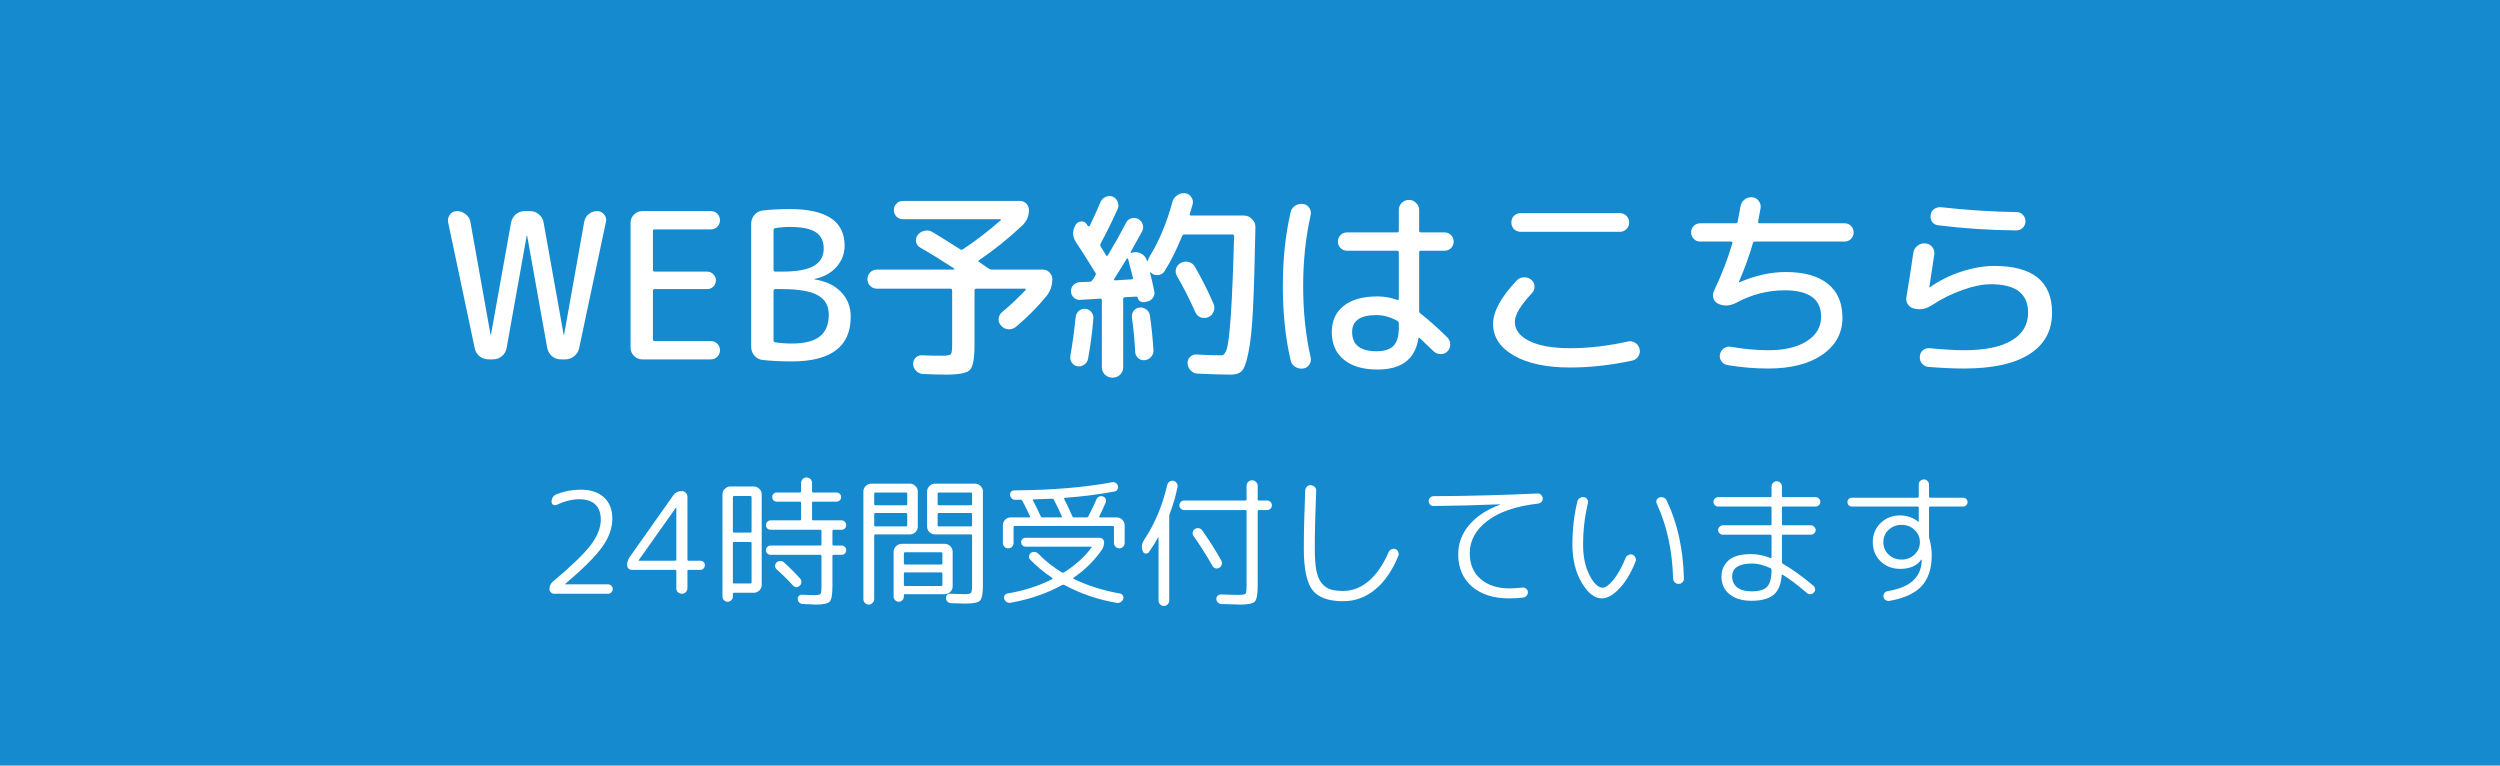 <svg width="160" height="49" viewBox="0 0 160 49" fill="none" xmlns="http://www.w3.org/2000/svg">
<path d="M0 0H160V49H0V0Z" fill="#168ACE"/>
<path d="M122.531 35.489C122.759 35.273 122.873 35.009 122.873 34.697C122.873 34.385 122.759 34.124 122.531 33.914C122.309 33.698 122.033 33.59 121.703 33.59C121.373 33.59 121.094 33.698 120.866 33.914C120.644 34.124 120.533 34.385 120.533 34.697C120.533 35.009 120.644 35.273 120.866 35.489C121.094 35.705 121.373 35.813 121.703 35.813C122.033 35.813 122.309 35.705 122.531 35.489ZM118.526 32.42C118.448 32.42 118.379 32.393 118.319 32.339C118.265 32.279 118.238 32.21 118.238 32.132C118.238 32.054 118.265 31.988 118.319 31.934C118.379 31.88 118.448 31.853 118.526 31.853H122.72C122.774 31.853 122.801 31.826 122.801 31.772V30.998C122.801 30.908 122.834 30.833 122.9 30.773C122.966 30.713 123.044 30.683 123.134 30.683C123.224 30.683 123.299 30.716 123.359 30.782C123.425 30.848 123.458 30.926 123.458 31.016V31.781C123.458 31.829 123.485 31.853 123.539 31.853H125.636C125.714 31.853 125.78 31.88 125.834 31.934C125.894 31.988 125.924 32.054 125.924 32.132C125.924 32.21 125.894 32.279 125.834 32.339C125.78 32.393 125.714 32.42 125.636 32.42H123.539C123.485 32.42 123.458 32.447 123.458 32.501V34.364C123.458 34.412 123.467 34.46 123.485 34.508C123.581 34.838 123.629 35.183 123.629 35.543C123.629 36.389 123.413 37.046 122.981 37.514C122.555 37.976 121.865 38.291 120.911 38.459C120.827 38.471 120.746 38.45 120.668 38.396C120.596 38.348 120.554 38.282 120.542 38.198C120.53 38.114 120.548 38.036 120.596 37.964C120.644 37.892 120.71 37.85 120.794 37.838C121.526 37.712 122.066 37.493 122.414 37.181C122.768 36.863 122.96 36.443 122.99 35.921V35.822C122.99 35.81 122.987 35.804 122.981 35.804C122.969 35.804 122.963 35.807 122.963 35.813C122.693 36.209 122.24 36.407 121.604 36.407C121.106 36.407 120.689 36.245 120.353 35.921C120.023 35.591 119.858 35.183 119.858 34.697C119.858 34.211 120.023 33.806 120.353 33.482C120.689 33.152 121.106 32.987 121.604 32.987C122.042 32.987 122.432 33.122 122.774 33.392H122.792C122.798 33.392 122.801 33.389 122.801 33.383V32.501C122.801 32.447 122.774 32.42 122.72 32.42H118.526Z" fill="white"/>
<path d="M112.091 37.847C112.577 37.847 112.913 37.748 113.099 37.55C113.285 37.352 113.378 36.992 113.378 36.47C113.378 36.416 113.357 36.38 113.315 36.362C112.871 36.164 112.484 36.065 112.154 36.065C111.29 36.065 110.858 36.341 110.858 36.893C110.858 37.187 110.966 37.421 111.182 37.595C111.404 37.763 111.707 37.847 112.091 37.847ZM109.958 32.42C109.88 32.42 109.811 32.39 109.751 32.33C109.691 32.27 109.661 32.201 109.661 32.123C109.661 32.039 109.691 31.967 109.751 31.907C109.811 31.847 109.88 31.817 109.958 31.817H113.306C113.354 31.817 113.378 31.793 113.378 31.745V31.133C113.378 31.043 113.411 30.965 113.477 30.899C113.543 30.833 113.621 30.8 113.711 30.8C113.801 30.8 113.879 30.833 113.945 30.899C114.011 30.965 114.044 31.043 114.044 31.133V31.745C114.044 31.793 114.068 31.817 114.116 31.817H116.204C116.282 31.817 116.351 31.847 116.411 31.907C116.471 31.967 116.501 32.039 116.501 32.123C116.501 32.201 116.471 32.27 116.411 32.33C116.351 32.39 116.282 32.42 116.204 32.42H114.116C114.068 32.42 114.044 32.447 114.044 32.501V33.545C114.044 33.593 114.068 33.617 114.116 33.617H115.898C115.976 33.617 116.045 33.65 116.105 33.716C116.171 33.776 116.204 33.845 116.204 33.923C116.204 34.001 116.174 34.07 116.114 34.13C116.054 34.19 115.982 34.22 115.898 34.22H114.116C114.068 34.22 114.044 34.247 114.044 34.301V35.975C114.044 36.023 114.068 36.062 114.116 36.092C114.662 36.398 115.31 36.863 116.06 37.487C116.126 37.541 116.162 37.613 116.168 37.703C116.174 37.787 116.147 37.859 116.087 37.919C116.027 37.985 115.955 38.021 115.871 38.027C115.787 38.039 115.712 38.015 115.646 37.955C115.046 37.439 114.53 37.049 114.098 36.785C114.086 36.773 114.071 36.773 114.053 36.785C114.035 36.797 114.026 36.812 114.026 36.83C113.984 37.406 113.81 37.82 113.504 38.072C113.198 38.324 112.727 38.45 112.091 38.45C111.503 38.45 111.035 38.309 110.687 38.027C110.345 37.751 110.174 37.373 110.174 36.893C110.174 36.491 110.321 36.152 110.615 35.876C110.909 35.6 111.401 35.462 112.091 35.462C112.475 35.462 112.883 35.546 113.315 35.714C113.357 35.726 113.378 35.708 113.378 35.66V34.301C113.378 34.247 113.354 34.22 113.306 34.22H110.264C110.18 34.22 110.108 34.19 110.048 34.13C109.988 34.07 109.958 34.001 109.958 33.923C109.958 33.845 109.988 33.776 110.048 33.716C110.114 33.65 110.186 33.617 110.264 33.617H113.306C113.354 33.617 113.378 33.593 113.378 33.545V32.501C113.378 32.447 113.354 32.42 113.306 32.42H109.958Z" fill="white"/>
<path d="M107.078 37.028C107.03 35.24 106.682 33.644 106.034 32.24C105.998 32.156 105.995 32.075 106.025 31.997C106.061 31.919 106.121 31.865 106.205 31.835C106.295 31.805 106.382 31.808 106.466 31.844C106.556 31.88 106.622 31.94 106.664 32.024C107.354 33.464 107.723 35.132 107.771 37.028C107.771 37.124 107.738 37.205 107.672 37.271C107.606 37.337 107.525 37.37 107.429 37.37C107.333 37.37 107.252 37.337 107.186 37.271C107.12 37.205 107.084 37.124 107.078 37.028ZM102.524 38.297C102.056 38.297 101.624 37.961 101.228 37.289C100.832 36.617 100.634 35.804 100.634 34.85C100.634 33.884 100.739 32.966 100.949 32.096C100.973 32 101.024 31.928 101.102 31.88C101.186 31.826 101.276 31.805 101.372 31.817C101.462 31.829 101.531 31.874 101.579 31.952C101.633 32.024 101.648 32.105 101.624 32.195C101.42 33.071 101.318 33.956 101.318 34.85C101.318 35.63 101.456 36.287 101.732 36.821C102.008 37.349 102.287 37.613 102.569 37.613C102.749 37.613 102.977 37.448 103.253 37.118C103.529 36.782 103.793 36.308 104.045 35.696C104.081 35.612 104.141 35.552 104.225 35.516C104.315 35.474 104.402 35.468 104.486 35.498C104.57 35.534 104.63 35.597 104.666 35.687C104.708 35.771 104.711 35.855 104.675 35.939C104.381 36.677 104.033 37.256 103.631 37.676C103.229 38.09 102.86 38.297 102.524 38.297Z" fill="white"/>
<path d="M91.742 32.384C91.658 32.384 91.586 32.354 91.526 32.294C91.466 32.228 91.436 32.153 91.436 32.069C91.436 31.985 91.466 31.913 91.526 31.853C91.592 31.787 91.667 31.754 91.751 31.754C93.833 31.748 96.053 31.691 98.411 31.583C98.495 31.577 98.567 31.607 98.627 31.673C98.693 31.733 98.729 31.805 98.735 31.889C98.741 31.979 98.714 32.057 98.654 32.123C98.594 32.183 98.519 32.219 98.429 32.231C97.019 32.393 95.939 32.762 95.189 33.338C94.439 33.908 94.064 34.601 94.064 35.417C94.064 36.107 94.295 36.653 94.757 37.055C95.219 37.457 95.837 37.658 96.611 37.658C96.863 37.658 97.13 37.64 97.412 37.604C97.502 37.592 97.583 37.613 97.655 37.667C97.733 37.715 97.775 37.784 97.781 37.874C97.793 37.964 97.769 38.045 97.709 38.117C97.655 38.189 97.583 38.231 97.493 38.243C97.193 38.279 96.89 38.297 96.584 38.297C95.588 38.297 94.796 38.045 94.208 37.541C93.62 37.031 93.326 36.344 93.326 35.48C93.326 34.784 93.557 34.16 94.019 33.608C94.481 33.056 95.138 32.621 95.99 32.303C95.996 32.303 95.999 32.297 95.999 32.285C95.999 32.279 95.993 32.276 95.981 32.276C94.535 32.336 93.122 32.372 91.742 32.384Z" fill="white"/>
<path d="M85.964 38.477C85.016 38.477 84.359 38.237 83.993 37.757C83.627 37.271 83.444 36.392 83.444 35.12C83.444 34.094 83.474 32.852 83.534 31.394C83.54 31.292 83.576 31.208 83.642 31.142C83.714 31.076 83.798 31.046 83.894 31.052C83.99 31.058 84.071 31.094 84.137 31.16C84.209 31.226 84.242 31.307 84.236 31.403C84.176 32.843 84.146 34.082 84.146 35.12C84.146 35.684 84.179 36.146 84.245 36.506C84.317 36.86 84.431 37.133 84.587 37.325C84.749 37.517 84.935 37.649 85.145 37.721C85.355 37.787 85.628 37.82 85.964 37.82C86.552 37.82 87.095 37.61 87.593 37.19C88.097 36.764 88.523 36.146 88.871 35.336C88.907 35.252 88.967 35.192 89.051 35.156C89.135 35.114 89.219 35.108 89.303 35.138C89.387 35.168 89.447 35.228 89.483 35.318C89.525 35.408 89.528 35.495 89.492 35.579C89.102 36.527 88.604 37.247 87.998 37.739C87.392 38.231 86.714 38.477 85.964 38.477Z" fill="white"/>
<path d="M75.785 32.645C75.701 32.645 75.629 32.615 75.569 32.555C75.509 32.495 75.479 32.423 75.479 32.339C75.479 32.255 75.509 32.183 75.569 32.123C75.629 32.063 75.701 32.033 75.785 32.033H79.709C79.757 32.033 79.781 32.006 79.781 31.952V31.088C79.781 30.992 79.814 30.911 79.88 30.845C79.952 30.773 80.036 30.737 80.132 30.737C80.234 30.737 80.318 30.773 80.384 30.845C80.456 30.911 80.492 30.992 80.492 31.088V31.952C80.492 32.006 80.516 32.033 80.564 32.033H81.095C81.179 32.033 81.251 32.063 81.311 32.123C81.371 32.183 81.401 32.255 81.401 32.339C81.401 32.423 81.371 32.495 81.311 32.555C81.251 32.615 81.179 32.645 81.095 32.645H80.564C80.516 32.645 80.492 32.672 80.492 32.726V37.487C80.492 38.027 80.432 38.363 80.312 38.495C80.192 38.627 79.877 38.693 79.367 38.693C79.217 38.693 78.818 38.681 78.17 38.657C78.086 38.651 78.011 38.618 77.945 38.558C77.885 38.498 77.852 38.426 77.846 38.342C77.84 38.258 77.867 38.186 77.927 38.126C77.993 38.066 78.065 38.039 78.143 38.045C78.605 38.063 78.977 38.072 79.259 38.072C79.511 38.072 79.661 38.048 79.709 38C79.757 37.946 79.781 37.775 79.781 37.487V32.726C79.781 32.672 79.757 32.645 79.709 32.645H75.785ZM78.161 35.876C78.209 35.954 78.218 36.041 78.188 36.137C78.164 36.227 78.113 36.293 78.035 36.335C77.957 36.383 77.873 36.395 77.783 36.371C77.699 36.341 77.636 36.287 77.594 36.209C77.198 35.513 76.796 34.88 76.388 34.31C76.334 34.238 76.316 34.157 76.334 34.067C76.352 33.977 76.397 33.908 76.469 33.86C76.547 33.806 76.631 33.788 76.721 33.806C76.811 33.818 76.883 33.863 76.937 33.941C77.417 34.619 77.825 35.264 78.161 35.876ZM73.535 35.327C73.481 35.405 73.409 35.438 73.319 35.426C73.229 35.414 73.169 35.366 73.139 35.282C73.037 35.036 73.064 34.796 73.22 34.562C73.904 33.53 74.399 32.354 74.705 31.034C74.729 30.944 74.777 30.875 74.849 30.827C74.927 30.773 75.011 30.755 75.101 30.773C75.191 30.791 75.26 30.839 75.308 30.917C75.362 30.995 75.38 31.079 75.362 31.169C75.242 31.757 75.077 32.324 74.867 32.87C74.843 32.93 74.831 32.981 74.831 33.023V38.432C74.831 38.528 74.798 38.609 74.732 38.675C74.666 38.747 74.585 38.783 74.489 38.783C74.393 38.783 74.312 38.747 74.246 38.675C74.18 38.609 74.147 38.528 74.147 38.432V34.409C74.147 34.397 74.141 34.391 74.129 34.391C74.123 34.391 74.117 34.394 74.111 34.4C73.937 34.724 73.745 35.033 73.535 35.327Z" fill="white"/>
<path d="M64.769 34.994C64.703 35.06 64.622 35.093 64.526 35.093C64.43 35.093 64.349 35.06 64.283 34.994C64.217 34.922 64.184 34.838 64.184 34.742V33.617C64.184 33.479 64.232 33.362 64.328 33.266C64.43 33.164 64.55 33.113 64.688 33.113H65.876C65.93 33.113 65.945 33.089 65.921 33.041C65.705 32.585 65.54 32.252 65.426 32.042C65.402 32 65.363 31.979 65.309 31.979C65.273 31.979 65.216 31.982 65.138 31.988C65.066 31.988 65.012 31.988 64.976 31.988C64.892 31.988 64.817 31.958 64.751 31.898C64.691 31.838 64.655 31.766 64.643 31.682C64.637 31.604 64.658 31.535 64.706 31.475C64.76 31.415 64.829 31.385 64.913 31.385C67.331 31.367 69.419 31.193 71.177 30.863C71.261 30.845 71.336 30.86 71.402 30.908C71.474 30.95 71.522 31.013 71.546 31.097C71.57 31.175 71.558 31.253 71.51 31.331C71.468 31.403 71.405 31.445 71.321 31.457C70.331 31.643 69.275 31.778 68.153 31.862C68.099 31.862 68.084 31.886 68.108 31.934C68.3 32.312 68.474 32.681 68.63 33.041C68.648 33.089 68.684 33.113 68.738 33.113H69.548C69.602 33.113 69.638 33.089 69.656 33.041C69.896 32.573 70.064 32.222 70.16 31.988C70.244 31.796 70.385 31.724 70.583 31.772C70.661 31.79 70.718 31.838 70.754 31.916C70.796 31.988 70.802 32.063 70.772 32.141C70.616 32.507 70.478 32.807 70.358 33.041C70.334 33.089 70.349 33.113 70.403 33.113H71.474C71.612 33.113 71.729 33.164 71.825 33.266C71.927 33.362 71.978 33.479 71.978 33.617V34.742C71.978 34.838 71.945 34.922 71.879 34.994C71.813 35.06 71.732 35.093 71.636 35.093C71.54 35.093 71.459 35.06 71.393 34.994C71.327 34.922 71.294 34.838 71.294 34.742V33.743C71.294 33.689 71.267 33.662 71.213 33.662H64.949C64.895 33.662 64.868 33.689 64.868 33.743V34.742C64.868 34.838 64.835 34.922 64.769 34.994ZM66.155 31.961C66.101 31.961 66.086 31.985 66.11 32.033C66.32 32.435 66.485 32.771 66.605 33.041C66.623 33.089 66.659 33.113 66.713 33.113H67.91C67.964 33.113 67.979 33.089 67.955 33.041C67.781 32.639 67.61 32.285 67.442 31.979C67.424 31.937 67.385 31.916 67.325 31.916C66.833 31.94 66.443 31.955 66.155 31.961ZM67.343 37.064C67.355 37.052 67.361 37.037 67.361 37.019C67.361 37.001 67.355 36.989 67.343 36.983C66.809 36.629 66.338 36.239 65.93 35.813C65.87 35.747 65.846 35.672 65.858 35.588C65.876 35.498 65.918 35.429 65.984 35.381C66.056 35.327 66.137 35.309 66.227 35.327C66.317 35.339 66.395 35.378 66.461 35.444C66.869 35.876 67.367 36.272 67.955 36.632C68.003 36.662 68.051 36.662 68.099 36.632C68.831 36.164 69.416 35.636 69.854 35.048C69.884 35.006 69.872 34.985 69.818 34.985H65.633C65.555 34.985 65.489 34.958 65.435 34.904C65.381 34.844 65.354 34.775 65.354 34.697C65.354 34.619 65.381 34.553 65.435 34.499C65.489 34.445 65.555 34.418 65.633 34.418H70.376C70.454 34.418 70.52 34.445 70.574 34.499C70.634 34.553 70.664 34.619 70.664 34.697C70.664 34.883 70.61 35.054 70.502 35.21C70.034 35.882 69.437 36.47 68.711 36.974C68.675 36.998 68.675 37.022 68.711 37.046C69.611 37.484 70.598 37.796 71.672 37.982C71.756 37.994 71.819 38.036 71.861 38.108C71.903 38.18 71.912 38.255 71.888 38.333C71.858 38.417 71.804 38.483 71.726 38.531C71.654 38.579 71.573 38.597 71.483 38.585C70.295 38.387 69.17 38.003 68.108 37.433C68.06 37.415 68.015 37.418 67.973 37.442C67.007 37.976 65.909 38.354 64.679 38.576C64.589 38.594 64.505 38.579 64.427 38.531C64.355 38.483 64.304 38.417 64.274 38.333C64.244 38.255 64.25 38.18 64.292 38.108C64.34 38.036 64.403 37.994 64.481 37.982C65.525 37.808 66.479 37.502 67.343 37.064Z" fill="white"/>
<path d="M60.971 37.523C60.971 37.661 60.92 37.781 60.818 37.883C60.716 37.979 60.596 38.027 60.458 38.027H57.911C57.869 38.027 57.848 38.048 57.848 38.09V38.18C57.848 38.27 57.815 38.348 57.749 38.414C57.689 38.48 57.614 38.513 57.524 38.513C57.434 38.513 57.356 38.48 57.29 38.414C57.224 38.348 57.191 38.27 57.191 38.18V35.318C57.191 35.18 57.242 35.06 57.344 34.958C57.446 34.856 57.566 34.805 57.704 34.805H60.458C60.596 34.805 60.716 34.856 60.818 34.958C60.92 35.06 60.971 35.18 60.971 35.318V37.523ZM60.314 37.424V36.713C60.314 36.659 60.287 36.632 60.233 36.632H57.929C57.875 36.632 57.848 36.659 57.848 36.713V37.424C57.848 37.478 57.875 37.505 57.929 37.505H60.233C60.287 37.505 60.314 37.478 60.314 37.424ZM60.314 36.047V35.426C60.314 35.372 60.287 35.345 60.233 35.345H57.929C57.875 35.345 57.848 35.372 57.848 35.426V36.047C57.848 36.101 57.875 36.128 57.929 36.128H60.233C60.287 36.128 60.314 36.101 60.314 36.047ZM55.841 38.585C55.775 38.657 55.694 38.693 55.598 38.693C55.502 38.693 55.421 38.657 55.355 38.585C55.289 38.519 55.256 38.438 55.256 38.342V31.457C55.256 31.319 55.307 31.202 55.409 31.106C55.511 31.004 55.631 30.953 55.769 30.953H58.226C58.364 30.953 58.484 31.004 58.586 31.106C58.688 31.202 58.739 31.319 58.739 31.457V33.698C58.739 33.836 58.688 33.956 58.586 34.058C58.484 34.154 58.364 34.202 58.226 34.202H56.021C55.973 34.202 55.949 34.229 55.949 34.283V38.342C55.949 38.438 55.913 38.519 55.841 38.585ZM55.949 31.601V32.258C55.949 32.312 55.973 32.339 56.021 32.339H57.983C58.037 32.339 58.064 32.312 58.064 32.258V31.601C58.064 31.547 58.037 31.52 57.983 31.52H56.021C55.973 31.52 55.949 31.547 55.949 31.601ZM55.949 32.906V33.608C55.949 33.662 55.973 33.689 56.021 33.689H57.983C58.037 33.689 58.064 33.662 58.064 33.608V32.906C58.064 32.858 58.037 32.834 57.983 32.834H56.021C55.973 32.834 55.949 32.858 55.949 32.906ZM62.393 30.953C62.531 30.953 62.651 31.004 62.753 31.106C62.855 31.202 62.906 31.319 62.906 31.457V37.487C62.906 37.997 62.843 38.315 62.717 38.441C62.597 38.567 62.285 38.63 61.781 38.63C61.625 38.63 61.316 38.621 60.854 38.603C60.77 38.597 60.698 38.564 60.638 38.504C60.578 38.444 60.545 38.372 60.539 38.288C60.533 38.204 60.557 38.132 60.611 38.072C60.671 38.018 60.743 37.994 60.827 38C61.247 38.018 61.529 38.027 61.673 38.027C61.931 38.027 62.084 38.003 62.132 37.955C62.186 37.907 62.213 37.757 62.213 37.505V34.283C62.213 34.229 62.189 34.202 62.141 34.202H59.846C59.708 34.202 59.588 34.154 59.486 34.058C59.384 33.956 59.333 33.836 59.333 33.698V31.457C59.333 31.319 59.384 31.202 59.486 31.106C59.588 31.004 59.708 30.953 59.846 30.953H62.393ZM62.213 33.608V32.906C62.213 32.858 62.189 32.834 62.141 32.834H60.089C60.035 32.834 60.008 32.858 60.008 32.906V33.608C60.008 33.662 60.035 33.689 60.089 33.689H62.141C62.189 33.689 62.213 33.662 62.213 33.608ZM62.213 32.258V31.601C62.213 31.547 62.189 31.52 62.141 31.52H60.089C60.035 31.52 60.008 31.547 60.008 31.601V32.258C60.008 32.312 60.035 32.339 60.089 32.339H62.141C62.189 32.339 62.213 32.312 62.213 32.258Z" fill="white"/>
<path d="M53.357 33.905C53.303 33.905 53.276 33.932 53.276 33.986V34.832C53.276 34.886 53.303 34.913 53.357 34.913H53.861C53.945 34.913 54.014 34.943 54.068 35.003C54.128 35.057 54.158 35.126 54.158 35.21C54.158 35.294 54.128 35.366 54.068 35.426C54.014 35.48 53.945 35.507 53.861 35.507H53.357C53.303 35.507 53.276 35.534 53.276 35.588V37.487C53.276 38.033 53.219 38.369 53.105 38.495C52.991 38.627 52.694 38.693 52.214 38.693C52.166 38.693 51.884 38.681 51.368 38.657C51.284 38.651 51.212 38.618 51.152 38.558C51.092 38.498 51.059 38.426 51.053 38.342C51.047 38.264 51.071 38.195 51.125 38.135C51.185 38.081 51.257 38.057 51.341 38.063C51.701 38.081 51.956 38.09 52.106 38.09C52.34 38.09 52.475 38.063 52.511 38.009C52.553 37.961 52.574 37.793 52.574 37.505V35.588C52.574 35.534 52.547 35.507 52.493 35.507H49.316C49.238 35.507 49.169 35.48 49.109 35.426C49.049 35.366 49.019 35.294 49.019 35.21C49.019 35.126 49.049 35.057 49.109 35.003C49.169 34.943 49.238 34.913 49.316 34.913H52.493C52.547 34.913 52.574 34.886 52.574 34.832V33.986C52.574 33.932 52.547 33.905 52.493 33.905H49.316C49.238 33.905 49.169 33.878 49.109 33.824C49.049 33.764 49.019 33.692 49.019 33.608C49.019 33.524 49.049 33.452 49.109 33.392C49.169 33.332 49.238 33.302 49.316 33.302H51.188C51.242 33.302 51.269 33.278 51.269 33.23V32.186C51.269 32.132 51.242 32.105 51.188 32.105H49.712C49.634 32.105 49.565 32.078 49.505 32.024C49.451 31.964 49.424 31.892 49.424 31.808C49.424 31.724 49.451 31.655 49.505 31.601C49.565 31.547 49.634 31.52 49.712 31.52H51.188C51.242 31.52 51.269 31.493 51.269 31.439V30.908C51.269 30.812 51.302 30.731 51.368 30.665C51.434 30.593 51.518 30.557 51.62 30.557C51.722 30.557 51.806 30.593 51.872 30.665C51.938 30.731 51.971 30.812 51.971 30.908V31.439C51.971 31.493 51.998 31.52 52.052 31.52H53.537C53.621 31.52 53.69 31.55 53.744 31.61C53.804 31.664 53.834 31.73 53.834 31.808C53.834 31.892 53.804 31.964 53.744 32.024C53.69 32.078 53.621 32.105 53.537 32.105H52.052C51.998 32.105 51.971 32.132 51.971 32.186V33.23C51.971 33.278 51.998 33.302 52.052 33.302H53.861C53.939 33.302 54.008 33.332 54.068 33.392C54.128 33.452 54.158 33.524 54.158 33.608C54.158 33.692 54.128 33.764 54.068 33.824C54.014 33.878 53.945 33.905 53.861 33.905H53.357ZM46.805 38.414C46.739 38.48 46.661 38.513 46.571 38.513C46.481 38.513 46.403 38.48 46.337 38.414C46.271 38.348 46.238 38.27 46.238 38.18V31.637C46.238 31.499 46.289 31.382 46.391 31.286C46.493 31.184 46.613 31.133 46.751 31.133H48.236C48.374 31.133 48.494 31.184 48.596 31.286C48.698 31.382 48.749 31.499 48.749 31.637V37.433C48.749 37.571 48.698 37.691 48.596 37.793C48.494 37.889 48.374 37.937 48.236 37.937H46.976C46.928 37.937 46.904 37.964 46.904 38.018V38.18C46.904 38.27 46.871 38.348 46.805 38.414ZM46.904 31.826V34.004C46.904 34.058 46.928 34.085 46.976 34.085H48.029C48.077 34.085 48.101 34.058 48.101 34.004V31.826C48.101 31.772 48.077 31.745 48.029 31.745H46.976C46.928 31.745 46.904 31.772 46.904 31.826ZM46.904 34.76V37.262C46.904 37.316 46.928 37.343 46.976 37.343H48.029C48.077 37.343 48.101 37.316 48.101 37.262V34.76C48.101 34.712 48.077 34.688 48.029 34.688H46.976C46.928 34.688 46.904 34.712 46.904 34.76ZM50.747 37.469C50.453 37.139 50.108 36.797 49.712 36.443C49.646 36.383 49.61 36.311 49.604 36.227C49.604 36.143 49.634 36.068 49.694 36.002C49.76 35.936 49.838 35.903 49.928 35.903C50.018 35.897 50.096 35.924 50.162 35.984C50.504 36.284 50.855 36.635 51.215 37.037C51.275 37.103 51.299 37.181 51.287 37.271C51.281 37.355 51.245 37.427 51.179 37.487C51.113 37.547 51.038 37.577 50.954 37.577C50.876 37.571 50.807 37.535 50.747 37.469Z" fill="white"/>
<path d="M40.873 35.858V35.876C40.873 35.882 40.876 35.885 40.882 35.885H43.204C43.258 35.885 43.285 35.858 43.285 35.804V32.492C43.285 32.486 43.282 32.483 43.276 32.483C43.264 32.483 43.258 32.486 43.258 32.492L40.873 35.858ZM40.432 36.47C40.348 36.47 40.276 36.44 40.216 36.38C40.162 36.32 40.135 36.251 40.135 36.173C40.135 35.981 40.192 35.804 40.306 35.642L43.078 31.718C43.21 31.526 43.396 31.43 43.636 31.43C43.738 31.43 43.822 31.466 43.888 31.538C43.96 31.604 43.996 31.685 43.996 31.781V35.804C43.996 35.858 44.02 35.885 44.068 35.885H44.824C44.908 35.885 44.977 35.915 45.031 35.975C45.085 36.029 45.112 36.095 45.112 36.173C45.112 36.257 45.082 36.329 45.022 36.389C44.968 36.443 44.902 36.47 44.824 36.47H44.068C44.02 36.47 43.996 36.497 43.996 36.551V37.649C43.996 37.745 43.96 37.829 43.888 37.901C43.822 37.967 43.738 38 43.636 38C43.54 38 43.456 37.967 43.384 37.901C43.318 37.835 43.285 37.751 43.285 37.649V36.551C43.285 36.497 43.258 36.47 43.204 36.47H40.432Z" fill="white"/>
<path d="M38.658 31.835C39.012 32.159 39.189 32.615 39.189 33.203C39.189 33.791 38.976 34.388 38.55 34.994C38.124 35.594 37.329 36.389 36.165 37.379C36.159 37.379 36.156 37.382 36.156 37.388C36.156 37.394 36.159 37.397 36.165 37.397H38.919C38.997 37.397 39.066 37.427 39.126 37.487C39.186 37.547 39.216 37.619 39.216 37.703C39.216 37.781 39.186 37.85 39.126 37.91C39.072 37.97 39.003 38 38.919 38H35.472C35.388 38 35.316 37.97 35.256 37.91C35.196 37.85 35.166 37.781 35.166 37.703C35.166 37.499 35.244 37.334 35.4 37.208C36.582 36.218 37.386 35.441 37.812 34.877C38.238 34.307 38.451 33.767 38.451 33.257C38.451 32.831 38.334 32.507 38.1 32.285C37.866 32.063 37.524 31.952 37.074 31.952C36.618 31.952 36.132 32.072 35.616 32.312C35.544 32.342 35.472 32.339 35.4 32.303C35.334 32.261 35.301 32.201 35.301 32.123C35.301 31.883 35.409 31.718 35.625 31.628C36.111 31.436 36.624 31.34 37.164 31.34C37.806 31.34 38.304 31.505 38.658 31.835Z" fill="white"/>
<path d="M122.506 19.75C122.332 19.707 122.198 19.616 122.103 19.477C122.007 19.33 121.977 19.174 122.012 19.009C122.159 18.134 122.306 17.189 122.454 16.175C122.48 15.993 122.566 15.846 122.714 15.733C122.861 15.612 123.03 15.56 123.221 15.577C123.403 15.586 123.55 15.664 123.663 15.811C123.775 15.95 123.819 16.11 123.793 16.292C123.654 17.254 123.55 17.943 123.481 18.359C123.481 18.376 123.485 18.385 123.494 18.385H123.52C124.083 17.978 124.737 17.648 125.483 17.397C126.237 17.146 126.952 17.02 127.628 17.02C130.098 17.02 131.333 18.017 131.333 20.01C131.333 21.163 130.852 22.047 129.89 22.662C128.936 23.277 127.532 23.585 125.678 23.585C125.01 23.585 124.261 23.55 123.429 23.481C123.264 23.472 123.125 23.403 123.013 23.273C122.9 23.143 122.852 22.991 122.87 22.818C122.878 22.653 122.943 22.519 123.065 22.415C123.195 22.311 123.342 22.268 123.507 22.285C124.425 22.372 125.149 22.415 125.678 22.415C127.03 22.415 128.052 22.207 128.746 21.791C129.448 21.375 129.799 20.781 129.799 20.01C129.799 18.797 129.006 18.19 127.42 18.19C126.891 18.19 126.289 18.311 125.613 18.554C124.937 18.788 124.274 19.117 123.624 19.542C123.26 19.776 122.887 19.845 122.506 19.75ZM124.235 13.263C125.864 13.445 127.472 13.549 129.058 13.575C129.222 13.575 129.357 13.631 129.461 13.744C129.573 13.857 129.63 13.995 129.63 14.16C129.63 14.325 129.573 14.463 129.461 14.576C129.348 14.689 129.209 14.745 129.045 14.745C127.415 14.736 125.751 14.628 124.053 14.42C123.888 14.403 123.758 14.333 123.663 14.212C123.576 14.082 123.541 13.935 123.559 13.77C123.576 13.605 123.65 13.475 123.78 13.38C123.918 13.285 124.07 13.246 124.235 13.263Z" fill="white"/>
<path d="M108.817 15.46C108.652 15.46 108.513 15.404 108.401 15.291C108.288 15.178 108.232 15.04 108.232 14.875C108.232 14.71 108.288 14.572 108.401 14.459C108.513 14.346 108.652 14.29 108.817 14.29H111.079C111.157 14.29 111.2 14.26 111.209 14.199C111.287 13.809 111.347 13.484 111.391 13.224C111.417 13.042 111.499 12.895 111.638 12.782C111.785 12.661 111.95 12.609 112.132 12.626C112.305 12.635 112.444 12.708 112.548 12.847C112.66 12.986 112.704 13.142 112.678 13.315L112.522 14.173C112.504 14.251 112.535 14.29 112.613 14.29H118.047C118.211 14.29 118.35 14.346 118.463 14.459C118.575 14.572 118.632 14.71 118.632 14.875C118.632 15.04 118.575 15.178 118.463 15.291C118.35 15.404 118.211 15.46 118.047 15.46H112.327C112.249 15.46 112.201 15.495 112.184 15.564C111.976 16.309 111.677 17.137 111.287 18.047V18.073H111.313C112.327 17.631 113.315 17.41 114.277 17.41C115.464 17.41 116.365 17.661 116.981 18.164C117.605 18.667 117.917 19.39 117.917 20.335C117.917 21.314 117.488 22.103 116.63 22.701C115.772 23.29 114.619 23.585 113.172 23.585C112.296 23.585 111.425 23.511 110.559 23.364C110.394 23.338 110.264 23.256 110.169 23.117C110.073 22.987 110.043 22.84 110.078 22.675C110.112 22.519 110.195 22.393 110.325 22.298C110.455 22.203 110.602 22.168 110.767 22.194C111.625 22.341 112.426 22.415 113.172 22.415C114.212 22.415 115.035 22.22 115.642 21.83C116.248 21.44 116.552 20.92 116.552 20.27C116.552 19.143 115.772 18.58 114.212 18.58C113.137 18.58 112.11 18.844 111.131 19.373C110.732 19.581 110.351 19.607 109.987 19.451C109.831 19.382 109.722 19.269 109.662 19.113C109.61 18.948 109.618 18.788 109.688 18.632C110.199 17.557 110.593 16.535 110.871 15.564C110.888 15.495 110.862 15.46 110.793 15.46H108.817Z" fill="white"/>
<path d="M97.325 13.64H103.669C103.833 13.64 103.972 13.696 104.085 13.809C104.206 13.922 104.267 14.065 104.267 14.238C104.267 14.411 104.206 14.554 104.085 14.667C103.972 14.78 103.833 14.836 103.669 14.836H97.325C97.16 14.836 97.017 14.78 96.896 14.667C96.783 14.554 96.727 14.411 96.727 14.238C96.727 14.065 96.783 13.922 96.896 13.809C97.017 13.696 97.16 13.64 97.325 13.64ZM100.497 23.52C98.971 23.52 97.767 23.264 96.883 22.753C95.999 22.242 95.557 21.566 95.557 20.725C95.557 19.945 96.059 19.022 97.065 17.956C97.186 17.826 97.338 17.757 97.52 17.748C97.702 17.739 97.862 17.791 98.001 17.904C98.131 18.008 98.2 18.147 98.209 18.32C98.217 18.485 98.165 18.628 98.053 18.749C97.316 19.538 96.948 20.153 96.948 20.595C96.948 21.106 97.26 21.518 97.884 21.83C98.508 22.133 99.379 22.285 100.497 22.285C101.667 22.285 102.897 22.142 104.189 21.856C104.353 21.821 104.505 21.847 104.644 21.934C104.791 22.021 104.886 22.151 104.93 22.324C104.973 22.497 104.947 22.658 104.852 22.805C104.756 22.952 104.626 23.043 104.462 23.078C103.084 23.373 101.762 23.52 100.497 23.52Z" fill="white"/>
<path d="M88.095 20.166C87.055 20.166 86.535 20.526 86.535 21.245C86.535 22.068 87.055 22.48 88.095 22.48C88.597 22.48 88.961 22.363 89.187 22.129C89.412 21.895 89.525 21.514 89.525 20.985V20.699C89.525 20.63 89.49 20.573 89.421 20.53C88.979 20.287 88.537 20.166 88.095 20.166ZM88.16 23.65C87.232 23.65 86.513 23.438 86.002 23.013C85.49 22.597 85.235 22.008 85.235 21.245C85.235 20.534 85.486 19.98 85.989 19.581C86.5 19.174 87.224 18.97 88.16 18.97C88.584 18.97 89 19.044 89.408 19.191C89.486 19.208 89.525 19.187 89.525 19.126V16.162C89.525 16.084 89.486 16.045 89.408 16.045H86.21C86.045 16.045 85.906 15.989 85.794 15.876C85.681 15.763 85.625 15.625 85.625 15.46C85.625 15.295 85.681 15.157 85.794 15.044C85.906 14.931 86.045 14.875 86.21 14.875H89.408C89.486 14.875 89.525 14.836 89.525 14.758V13.445C89.525 13.263 89.585 13.111 89.707 12.99C89.837 12.86 89.993 12.795 90.175 12.795C90.357 12.795 90.508 12.86 90.63 12.99C90.76 13.111 90.825 13.263 90.825 13.445V14.758C90.825 14.836 90.859 14.875 90.929 14.875H92.45C92.614 14.875 92.753 14.931 92.866 15.044C92.978 15.157 93.035 15.295 93.035 15.46C93.035 15.625 92.978 15.763 92.866 15.876C92.753 15.989 92.614 16.045 92.45 16.045H90.929C90.859 16.045 90.825 16.084 90.825 16.162V19.88C90.825 19.967 90.851 20.027 90.903 20.062C91.353 20.4 91.93 20.911 92.632 21.596C92.753 21.717 92.814 21.869 92.814 22.051C92.814 22.224 92.753 22.372 92.632 22.493C92.51 22.614 92.359 22.671 92.177 22.662C92.003 22.653 91.856 22.588 91.735 22.467C91.7 22.432 91.41 22.155 90.864 21.635C90.82 21.609 90.79 21.622 90.773 21.674C90.565 22.991 89.694 23.65 88.16 23.65ZM83.389 23.585C83.207 23.611 83.038 23.572 82.882 23.468C82.726 23.364 82.63 23.221 82.596 23.039C82.266 21.626 82.102 20.053 82.102 18.32C82.102 16.587 82.266 15.014 82.596 13.601C82.63 13.419 82.726 13.276 82.882 13.172C83.038 13.068 83.207 13.029 83.389 13.055C83.562 13.072 83.696 13.155 83.792 13.302C83.887 13.441 83.917 13.592 83.883 13.757C83.562 15.178 83.402 16.699 83.402 18.32C83.402 19.941 83.562 21.462 83.883 22.883C83.917 23.048 83.887 23.199 83.792 23.338C83.696 23.485 83.562 23.568 83.389 23.585Z" fill="white"/>
<path d="M77.669 19.945C77.608 20.11 77.495 20.227 77.331 20.296C77.166 20.365 77.001 20.37 76.837 20.309C76.681 20.248 76.568 20.136 76.499 19.971C76.117 19.122 75.727 18.355 75.329 17.67C75.242 17.523 75.22 17.367 75.264 17.202C75.316 17.029 75.42 16.903 75.576 16.825C75.74 16.738 75.909 16.721 76.083 16.773C76.256 16.816 76.386 16.916 76.473 17.072C76.906 17.817 77.305 18.61 77.669 19.451C77.738 19.616 77.738 19.78 77.669 19.945ZM69.128 19.191C68.972 19.2 68.837 19.152 68.725 19.048C68.612 18.944 68.551 18.814 68.543 18.658C68.534 18.502 68.582 18.368 68.686 18.255C68.798 18.134 68.933 18.069 69.089 18.06L69.726 18.034C69.804 18.034 69.864 17.999 69.908 17.93C69.934 17.895 69.968 17.848 70.012 17.787C70.055 17.718 70.085 17.666 70.103 17.631C70.146 17.57 70.146 17.51 70.103 17.449C69.583 16.608 69.167 15.954 68.855 15.486C68.621 15.122 68.621 14.749 68.855 14.368C68.941 14.238 69.058 14.173 69.206 14.173C69.353 14.164 69.47 14.225 69.557 14.355C69.565 14.364 69.574 14.381 69.583 14.407C69.6 14.433 69.613 14.45 69.622 14.459C69.63 14.476 69.648 14.485 69.674 14.485C69.7 14.485 69.721 14.476 69.739 14.459C69.973 13.982 70.207 13.467 70.441 12.912C70.51 12.765 70.618 12.661 70.766 12.6C70.922 12.531 71.073 12.526 71.221 12.587C71.368 12.656 71.472 12.769 71.533 12.925C71.593 13.072 71.593 13.22 71.533 13.367C71.195 14.121 70.831 14.862 70.441 15.59C70.406 15.651 70.406 15.711 70.441 15.772C70.631 16.075 70.748 16.266 70.792 16.344C70.826 16.396 70.865 16.392 70.909 16.331C71.385 15.525 71.771 14.836 72.066 14.264C72.135 14.117 72.243 14.021 72.391 13.978C72.547 13.926 72.698 13.939 72.846 14.017C72.993 14.095 73.088 14.212 73.132 14.368C73.184 14.515 73.171 14.663 73.093 14.81C72.876 15.209 72.633 15.646 72.365 16.123C72.356 16.158 72.373 16.179 72.417 16.188L72.482 16.162C72.681 16.11 72.872 16.136 73.054 16.24C73.236 16.344 73.353 16.496 73.405 16.695C73.413 16.704 73.422 16.708 73.431 16.708C73.448 16.708 73.457 16.704 73.457 16.695C73.465 16.643 73.496 16.565 73.548 16.461C74.172 15.456 74.666 14.281 75.03 12.938C75.073 12.756 75.173 12.613 75.329 12.509C75.485 12.396 75.654 12.349 75.836 12.366C76.009 12.383 76.143 12.466 76.239 12.613C76.343 12.752 76.373 12.903 76.33 13.068C76.295 13.207 76.234 13.415 76.148 13.692C76.13 13.761 76.156 13.796 76.226 13.796H79.619C79.818 13.796 79.991 13.874 80.139 14.03C80.286 14.177 80.355 14.351 80.347 14.55C80.303 16.803 80.251 18.55 80.191 19.789C80.13 21.02 80.03 21.956 79.892 22.597C79.762 23.23 79.619 23.615 79.463 23.754C79.315 23.901 79.09 23.975 78.787 23.975C78.249 23.975 77.534 23.953 76.642 23.91C76.468 23.901 76.321 23.832 76.2 23.702C76.078 23.581 76.013 23.433 76.005 23.26C75.996 23.095 76.048 22.957 76.161 22.844C76.273 22.731 76.412 22.679 76.577 22.688C77.14 22.723 77.673 22.74 78.176 22.74C78.323 22.74 78.44 22.593 78.527 22.298C78.613 22.003 78.696 21.293 78.774 20.166C78.852 19.031 78.921 17.349 78.982 15.122C78.982 15.044 78.947 15.005 78.878 15.005H75.81C75.732 15.005 75.68 15.04 75.654 15.109C75.298 15.984 74.926 16.73 74.536 17.345C74.449 17.492 74.315 17.579 74.133 17.605C73.959 17.631 73.808 17.583 73.678 17.462L73.652 17.436C73.634 17.427 73.617 17.432 73.6 17.449C73.695 17.813 73.786 18.207 73.873 18.632C73.907 18.779 73.881 18.918 73.795 19.048C73.708 19.178 73.587 19.26 73.431 19.295L73.249 19.334C73.145 19.351 73.049 19.334 72.963 19.282C72.876 19.221 72.824 19.139 72.807 19.035C72.789 19 72.763 18.983 72.729 18.983L72.001 19.022C71.923 19.022 71.884 19.061 71.884 19.139V23.494C71.884 23.685 71.819 23.845 71.689 23.975C71.559 24.105 71.398 24.17 71.208 24.17C71.017 24.17 70.852 24.105 70.714 23.975C70.584 23.845 70.519 23.685 70.519 23.494V19.217C70.519 19.148 70.484 19.113 70.415 19.113L69.128 19.191ZM71.299 17.865C71.29 17.882 71.29 17.9 71.299 17.917C71.316 17.934 71.338 17.943 71.364 17.943L72.43 17.878C72.499 17.878 72.525 17.843 72.508 17.774C72.369 17.219 72.265 16.816 72.196 16.565C72.187 16.548 72.174 16.539 72.157 16.539C72.139 16.539 72.122 16.548 72.105 16.565C71.931 16.86 71.663 17.293 71.299 17.865ZM69.388 23.338C69.258 23.433 69.115 23.468 68.959 23.442C68.803 23.416 68.681 23.338 68.595 23.208C68.508 23.078 68.478 22.935 68.504 22.779C68.651 21.912 68.764 21.085 68.842 20.296C68.859 20.14 68.924 20.01 69.037 19.906C69.158 19.802 69.297 19.754 69.453 19.763C69.609 19.772 69.739 19.841 69.843 19.971C69.947 20.092 69.99 20.231 69.973 20.387C69.912 21.219 69.799 22.077 69.635 22.961C69.609 23.117 69.526 23.243 69.388 23.338ZM72.547 19.906C72.642 19.776 72.768 19.702 72.924 19.685C73.08 19.668 73.223 19.707 73.353 19.802C73.483 19.889 73.561 20.01 73.587 20.166C73.691 20.833 73.769 21.583 73.821 22.415C73.829 22.58 73.777 22.723 73.665 22.844C73.561 22.965 73.426 23.035 73.262 23.052C73.106 23.069 72.967 23.026 72.846 22.922C72.724 22.818 72.659 22.684 72.651 22.519C72.616 21.8 72.547 21.067 72.443 20.322C72.425 20.166 72.46 20.027 72.547 19.906Z" fill="white"/>
<path d="M56.128 18.476C55.954 18.476 55.807 18.415 55.686 18.294C55.573 18.173 55.517 18.03 55.517 17.865C55.517 17.7 55.573 17.557 55.686 17.436C55.807 17.315 55.954 17.254 56.128 17.254H61.055C61.072 17.254 61.081 17.245 61.081 17.228C61.081 17.202 61.072 17.185 61.055 17.176C60.231 16.639 59.512 16.197 58.897 15.85C58.749 15.763 58.658 15.638 58.624 15.473C58.598 15.308 58.637 15.161 58.741 15.031C58.853 14.892 58.996 14.806 59.17 14.771C59.352 14.728 59.521 14.754 59.677 14.849C60.127 15.118 60.717 15.486 61.445 15.954C61.505 15.997 61.566 15.997 61.627 15.954C62.485 15.382 63.291 14.762 64.045 14.095C64.062 14.086 64.066 14.073 64.058 14.056C64.049 14.039 64.036 14.03 64.019 14.03H57.792C57.627 14.03 57.488 13.974 57.376 13.861C57.263 13.748 57.207 13.61 57.207 13.445C57.207 13.28 57.263 13.142 57.376 13.029C57.488 12.916 57.627 12.86 57.792 12.86H65.267C65.431 12.86 65.57 12.916 65.683 13.029C65.795 13.142 65.852 13.28 65.852 13.445C65.852 13.835 65.709 14.164 65.423 14.433C64.539 15.265 63.616 16.006 62.654 16.656C62.602 16.691 62.602 16.725 62.654 16.76C62.723 16.812 62.823 16.881 62.953 16.968C63.083 17.055 63.182 17.124 63.252 17.176C63.338 17.228 63.408 17.254 63.46 17.254H66.736C66.909 17.254 67.052 17.315 67.165 17.436C67.286 17.557 67.347 17.7 67.347 17.865C67.347 18.29 67.217 18.658 66.957 18.97C66.402 19.646 65.761 20.292 65.033 20.907C64.885 21.028 64.716 21.085 64.526 21.076C64.344 21.059 64.192 20.981 64.071 20.842C63.949 20.712 63.897 20.56 63.915 20.387C63.932 20.214 64.01 20.071 64.149 19.958C64.608 19.585 65.102 19.122 65.631 18.567C65.648 18.558 65.652 18.541 65.644 18.515C65.635 18.489 65.622 18.476 65.605 18.476H62.485C62.407 18.476 62.368 18.515 62.368 18.593V22.09C62.368 22.948 62.268 23.477 62.069 23.676C61.878 23.875 61.371 23.975 60.548 23.975C60.192 23.975 59.703 23.962 59.079 23.936C58.905 23.927 58.758 23.862 58.637 23.741C58.515 23.62 58.45 23.477 58.442 23.312C58.433 23.147 58.485 23.009 58.598 22.896C58.71 22.783 58.849 22.731 59.014 22.74C59.386 22.757 59.811 22.766 60.288 22.766C60.6 22.766 60.786 22.736 60.847 22.675C60.907 22.614 60.938 22.419 60.938 22.09V18.593C60.938 18.515 60.903 18.476 60.834 18.476H56.128Z" fill="white"/>
<path d="M49.506 18.619V21.778C49.506 21.847 49.54 21.891 49.61 21.908C49.948 21.96 50.303 21.986 50.676 21.986C51.49 21.986 52.088 21.834 52.47 21.531C52.851 21.228 53.042 20.764 53.042 20.14C53.042 19.577 52.812 19.165 52.353 18.905C51.893 18.636 51.118 18.502 50.026 18.502H49.623C49.545 18.502 49.506 18.541 49.506 18.619ZM49.506 14.732V17.267C49.506 17.345 49.545 17.384 49.623 17.384H50.026C50.979 17.384 51.664 17.263 52.08 17.02C52.504 16.777 52.717 16.409 52.717 15.915C52.717 15.438 52.548 15.087 52.21 14.862C51.872 14.637 51.317 14.524 50.546 14.524C50.216 14.524 49.904 14.55 49.61 14.602C49.54 14.619 49.506 14.663 49.506 14.732ZM48.817 23.039C48.6 23.013 48.422 22.922 48.284 22.766C48.145 22.601 48.076 22.411 48.076 22.194V14.316C48.076 14.099 48.145 13.913 48.284 13.757C48.422 13.592 48.6 13.497 48.817 13.471C49.337 13.41 49.913 13.38 50.546 13.38C52.886 13.38 54.056 14.16 54.056 15.72C54.056 16.24 53.878 16.699 53.523 17.098C53.167 17.488 52.699 17.739 52.119 17.852C52.11 17.852 52.106 17.856 52.106 17.865C52.106 17.874 52.11 17.878 52.119 17.878C52.847 17.991 53.414 18.259 53.822 18.684C54.238 19.109 54.446 19.637 54.446 20.27C54.446 22.177 53.189 23.13 50.676 23.13C49.991 23.13 49.371 23.1 48.817 23.039Z" fill="white"/>
<path d="M41.098 23C40.899 23 40.725 22.926 40.578 22.779C40.431 22.632 40.357 22.458 40.357 22.259V14.251C40.357 14.052 40.431 13.878 40.578 13.731C40.725 13.584 40.899 13.51 41.098 13.51H45.492C45.657 13.51 45.795 13.566 45.908 13.679C46.021 13.792 46.077 13.93 46.077 14.095C46.077 14.26 46.021 14.398 45.908 14.511C45.795 14.624 45.657 14.68 45.492 14.68H41.904C41.826 14.68 41.787 14.715 41.787 14.784V17.267C41.787 17.345 41.826 17.384 41.904 17.384H45.258C45.414 17.384 45.544 17.44 45.648 17.553C45.761 17.657 45.817 17.787 45.817 17.943C45.817 18.099 45.761 18.233 45.648 18.346C45.544 18.45 45.414 18.502 45.258 18.502H41.904C41.826 18.502 41.787 18.541 41.787 18.619V21.713C41.787 21.791 41.826 21.83 41.904 21.83H45.492C45.657 21.83 45.795 21.886 45.908 21.999C46.021 22.112 46.077 22.25 46.077 22.415C46.077 22.58 46.021 22.718 45.908 22.831C45.795 22.944 45.657 23 45.492 23H41.098Z" fill="white"/>
<path d="M30.382 22.285L28.679 14.225C28.645 14.043 28.684 13.878 28.796 13.731C28.909 13.584 29.061 13.51 29.251 13.51C29.459 13.51 29.646 13.579 29.81 13.718C29.975 13.848 30.075 14.017 30.109 14.225L31.396 21.427C31.396 21.436 31.401 21.44 31.409 21.44C31.418 21.44 31.422 21.436 31.422 21.427L32.709 14.238C32.753 14.03 32.852 13.857 33.008 13.718C33.173 13.579 33.364 13.51 33.58 13.51H33.918C34.135 13.51 34.326 13.579 34.49 13.718C34.655 13.857 34.755 14.03 34.789 14.238L36.076 21.427C36.076 21.436 36.081 21.44 36.089 21.44C36.098 21.44 36.102 21.436 36.102 21.427L37.389 14.199C37.424 14 37.519 13.835 37.675 13.705C37.84 13.575 38.022 13.51 38.221 13.51C38.403 13.51 38.551 13.584 38.663 13.731C38.785 13.87 38.824 14.026 38.78 14.199L37.064 22.285C37.021 22.493 36.913 22.666 36.739 22.805C36.575 22.935 36.384 23 36.167 23H35.894C35.678 23 35.487 22.931 35.322 22.792C35.166 22.653 35.067 22.48 35.023 22.272L33.736 15.083C33.736 15.074 33.732 15.07 33.723 15.07C33.715 15.07 33.71 15.074 33.71 15.083L32.423 22.272C32.389 22.48 32.289 22.653 32.124 22.792C31.96 22.931 31.769 23 31.552 23H31.279C31.063 23 30.868 22.935 30.694 22.805C30.53 22.666 30.426 22.493 30.382 22.285Z" fill="white"/>
</svg>
